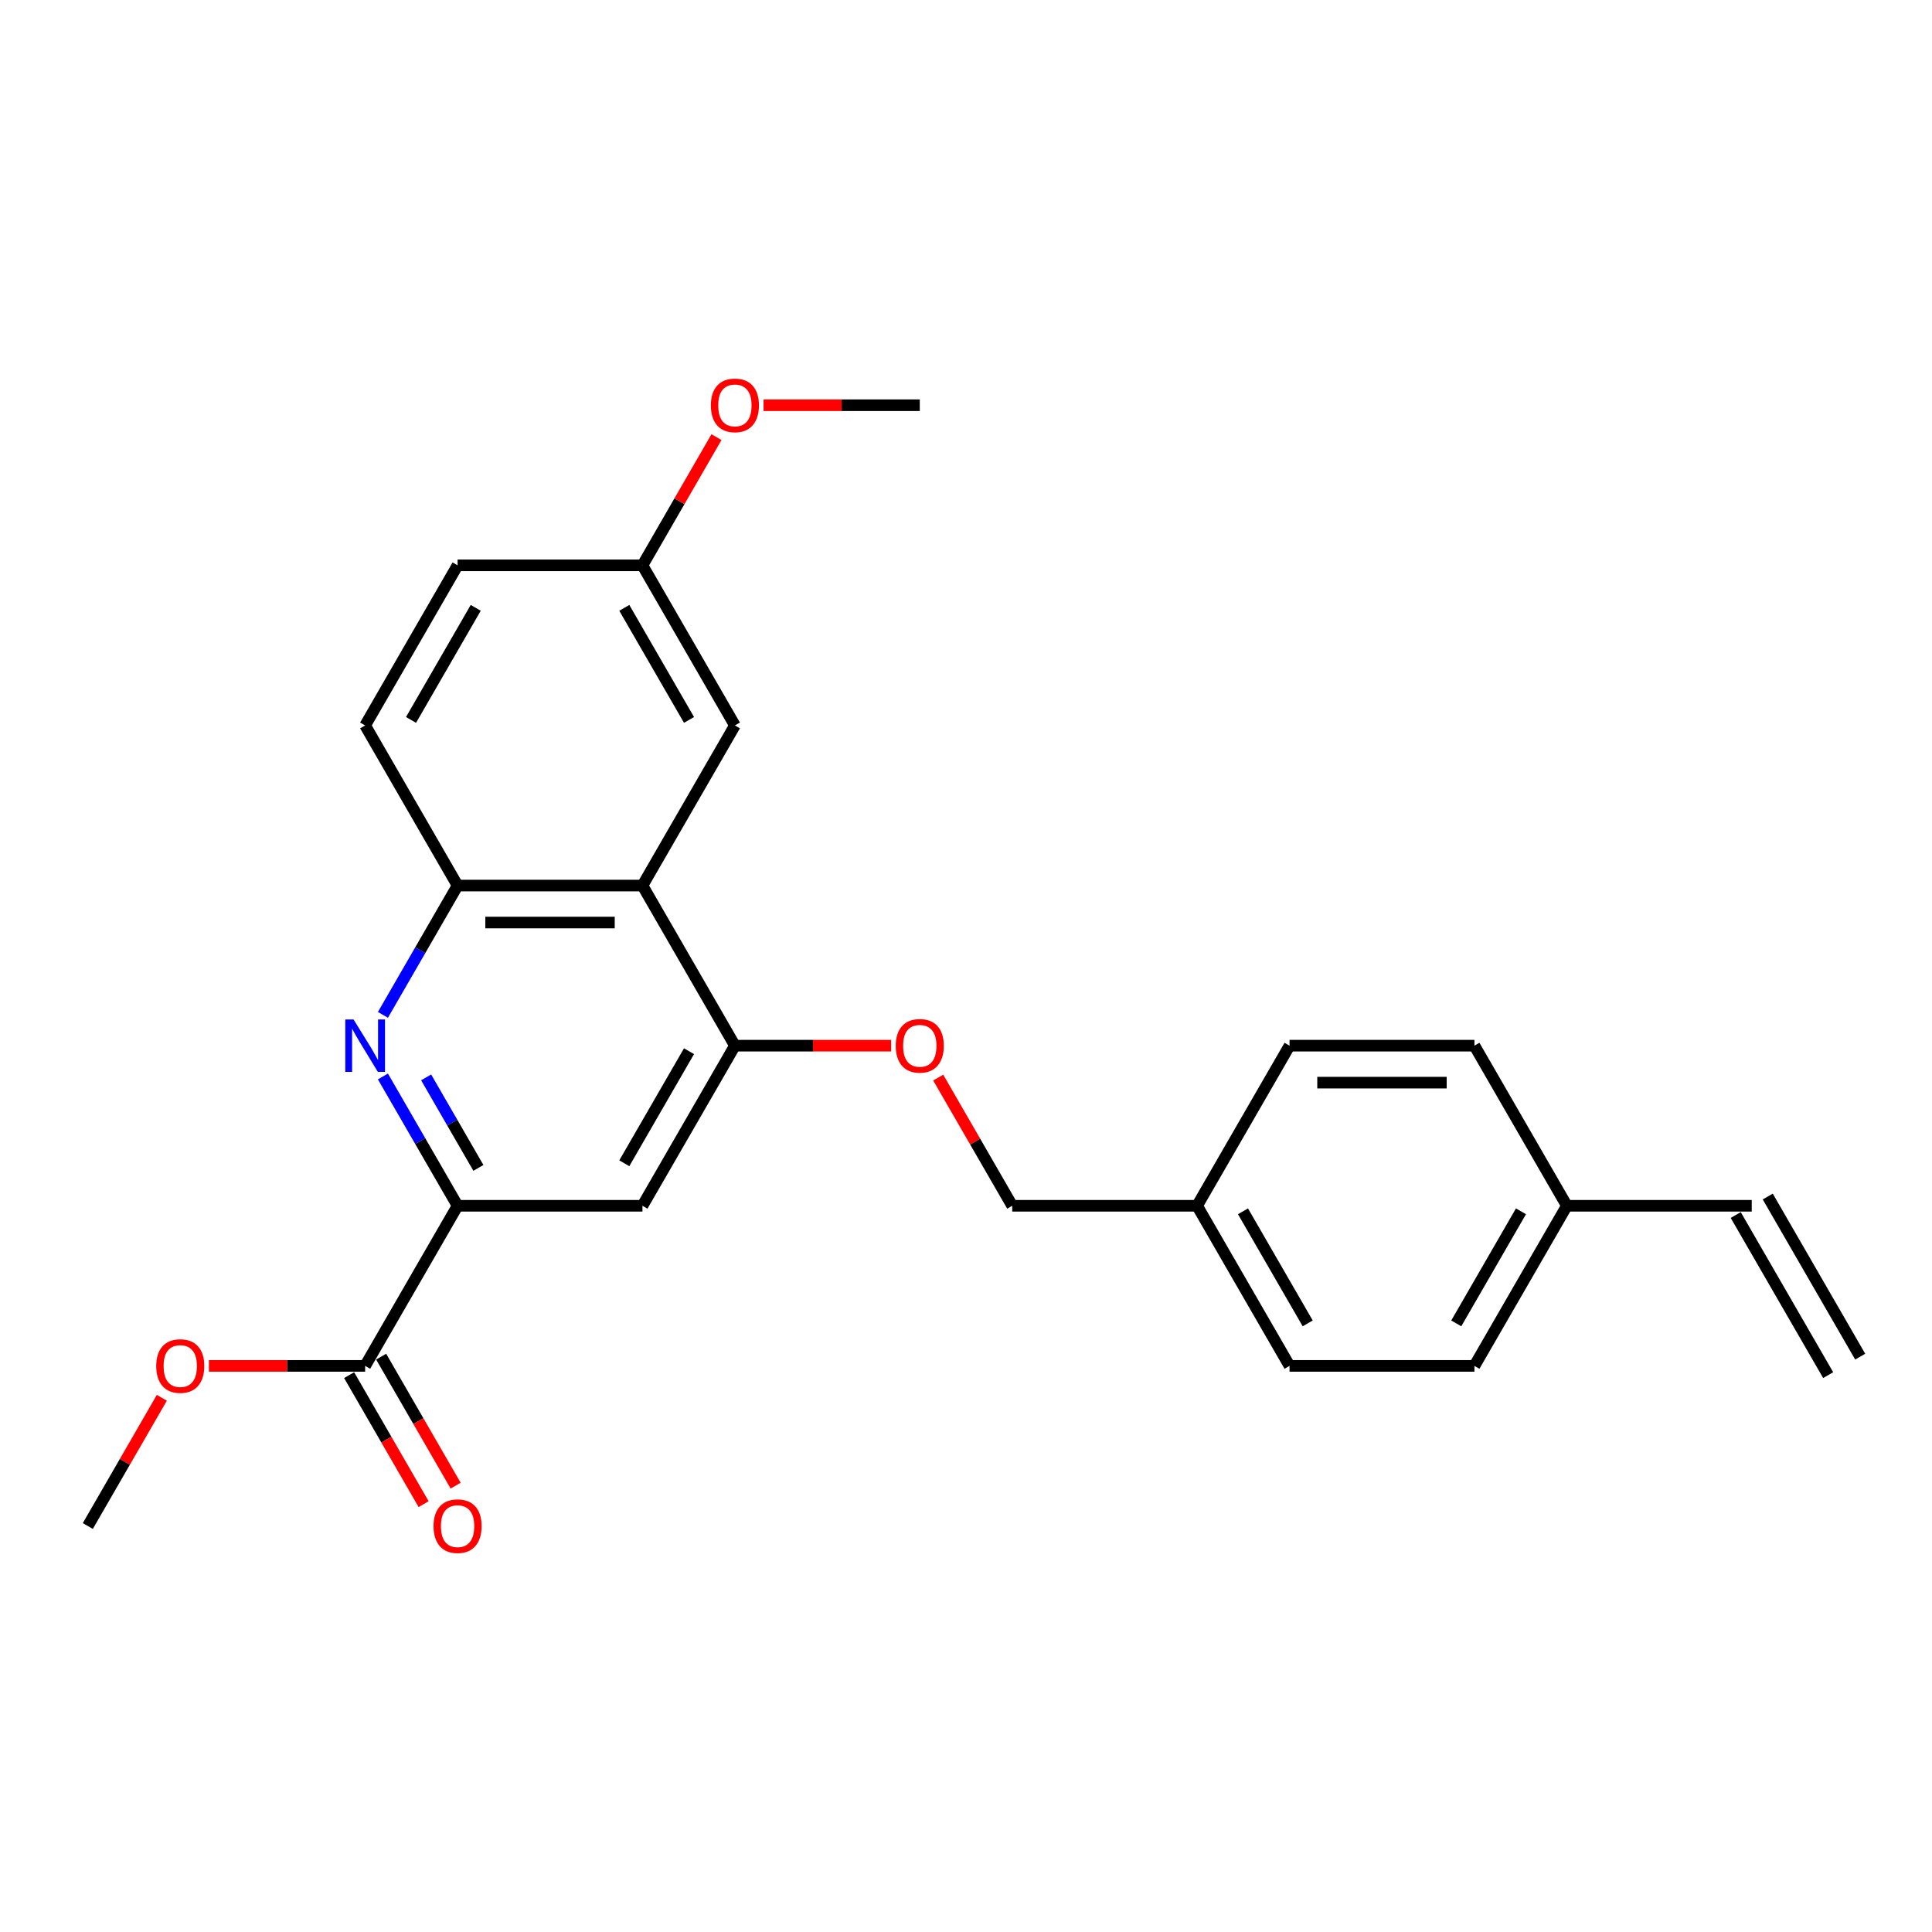 <?xml version='1.0' encoding='iso-8859-1'?>
<svg version='1.1' baseProfile='full'
              xmlns='http://www.w3.org/2000/svg'
                      xmlns:rdkit='http://www.rdkit.org/xml'
                      xmlns:xlink='http://www.w3.org/1999/xlink'
                  xml:space='preserve'
width='1000px' height='1000px' viewBox='0 0 1000 1000'>
<!-- END OF HEADER -->
<rect style='opacity:1.0;fill:#FFFFFF;stroke:none' width='1000' height='1000' x='0' y='0'> </rect>
<path class='bond-0' d='M 198.2,557.179 L 217.521,590.645' style='fill:none;fill-rule:evenodd;stroke:#0000FF;stroke-width:6px;stroke-linecap:butt;stroke-linejoin:miter;stroke-opacity:1' />
<path class='bond-0' d='M 217.521,590.645 L 236.842,624.11' style='fill:none;fill-rule:evenodd;stroke:#000000;stroke-width:6px;stroke-linecap:butt;stroke-linejoin:miter;stroke-opacity:1' />
<path class='bond-0' d='M 220.571,557.649 L 234.096,581.075' style='fill:none;fill-rule:evenodd;stroke:#0000FF;stroke-width:6px;stroke-linecap:butt;stroke-linejoin:miter;stroke-opacity:1' />
<path class='bond-0' d='M 234.096,581.075 L 247.62,604.501' style='fill:none;fill-rule:evenodd;stroke:#000000;stroke-width:6px;stroke-linecap:butt;stroke-linejoin:miter;stroke-opacity:1' />
<path class='bond-3' d='M 198.2,525.294 L 217.521,491.829' style='fill:none;fill-rule:evenodd;stroke:#0000FF;stroke-width:6px;stroke-linecap:butt;stroke-linejoin:miter;stroke-opacity:1' />
<path class='bond-3' d='M 217.521,491.829 L 236.842,458.363' style='fill:none;fill-rule:evenodd;stroke:#000000;stroke-width:6px;stroke-linecap:butt;stroke-linejoin:miter;stroke-opacity:1' />
<path class='bond-4' d='M 236.842,624.11 L 332.536,624.11' style='fill:none;fill-rule:evenodd;stroke:#000000;stroke-width:6px;stroke-linecap:butt;stroke-linejoin:miter;stroke-opacity:1' />
<path class='bond-5' d='M 236.842,624.11 L 188.995,706.983' style='fill:none;fill-rule:evenodd;stroke:#000000;stroke-width:6px;stroke-linecap:butt;stroke-linejoin:miter;stroke-opacity:1' />
<path class='bond-1' d='M 332.536,458.363 L 236.842,458.363' style='fill:none;fill-rule:evenodd;stroke:#000000;stroke-width:6px;stroke-linecap:butt;stroke-linejoin:miter;stroke-opacity:1' />
<path class='bond-1' d='M 318.182,477.502 L 251.196,477.502' style='fill:none;fill-rule:evenodd;stroke:#000000;stroke-width:6px;stroke-linecap:butt;stroke-linejoin:miter;stroke-opacity:1' />
<path class='bond-2' d='M 332.536,458.363 L 380.383,541.237' style='fill:none;fill-rule:evenodd;stroke:#000000;stroke-width:6px;stroke-linecap:butt;stroke-linejoin:miter;stroke-opacity:1' />
<path class='bond-7' d='M 332.536,458.363 L 380.383,375.49' style='fill:none;fill-rule:evenodd;stroke:#000000;stroke-width:6px;stroke-linecap:butt;stroke-linejoin:miter;stroke-opacity:1' />
<path class='bond-6' d='M 380.383,541.237 L 420.813,541.237' style='fill:none;fill-rule:evenodd;stroke:#000000;stroke-width:6px;stroke-linecap:butt;stroke-linejoin:miter;stroke-opacity:1' />
<path class='bond-6' d='M 420.813,541.237 L 461.244,541.237' style='fill:none;fill-rule:evenodd;stroke:#FF0000;stroke-width:6px;stroke-linecap:butt;stroke-linejoin:miter;stroke-opacity:1' />
<path class='bond-25' d='M 380.383,541.237 L 332.536,624.11' style='fill:none;fill-rule:evenodd;stroke:#000000;stroke-width:6px;stroke-linecap:butt;stroke-linejoin:miter;stroke-opacity:1' />
<path class='bond-25' d='M 356.631,544.098 L 323.138,602.11' style='fill:none;fill-rule:evenodd;stroke:#000000;stroke-width:6px;stroke-linecap:butt;stroke-linejoin:miter;stroke-opacity:1' />
<path class='bond-9' d='M 236.842,458.363 L 188.995,375.49' style='fill:none;fill-rule:evenodd;stroke:#000000;stroke-width:6px;stroke-linecap:butt;stroke-linejoin:miter;stroke-opacity:1' />
<path class='bond-8' d='M 180.708,711.768 L 199.985,745.157' style='fill:none;fill-rule:evenodd;stroke:#000000;stroke-width:6px;stroke-linecap:butt;stroke-linejoin:miter;stroke-opacity:1' />
<path class='bond-8' d='M 199.985,745.157 L 219.262,778.545' style='fill:none;fill-rule:evenodd;stroke:#FF0000;stroke-width:6px;stroke-linecap:butt;stroke-linejoin:miter;stroke-opacity:1' />
<path class='bond-8' d='M 197.283,702.198 L 216.56,735.587' style='fill:none;fill-rule:evenodd;stroke:#000000;stroke-width:6px;stroke-linecap:butt;stroke-linejoin:miter;stroke-opacity:1' />
<path class='bond-8' d='M 216.56,735.587 L 235.837,768.976' style='fill:none;fill-rule:evenodd;stroke:#FF0000;stroke-width:6px;stroke-linecap:butt;stroke-linejoin:miter;stroke-opacity:1' />
<path class='bond-15' d='M 188.995,706.983 L 148.565,706.983' style='fill:none;fill-rule:evenodd;stroke:#000000;stroke-width:6px;stroke-linecap:butt;stroke-linejoin:miter;stroke-opacity:1' />
<path class='bond-15' d='M 148.565,706.983 L 108.134,706.983' style='fill:none;fill-rule:evenodd;stroke:#FF0000;stroke-width:6px;stroke-linecap:butt;stroke-linejoin:miter;stroke-opacity:1' />
<path class='bond-14' d='M 485.613,557.753 L 504.768,590.932' style='fill:none;fill-rule:evenodd;stroke:#FF0000;stroke-width:6px;stroke-linecap:butt;stroke-linejoin:miter;stroke-opacity:1' />
<path class='bond-14' d='M 504.768,590.932 L 523.923,624.11' style='fill:none;fill-rule:evenodd;stroke:#000000;stroke-width:6px;stroke-linecap:butt;stroke-linejoin:miter;stroke-opacity:1' />
<path class='bond-26' d='M 380.383,375.49 L 332.536,292.617' style='fill:none;fill-rule:evenodd;stroke:#000000;stroke-width:6px;stroke-linecap:butt;stroke-linejoin:miter;stroke-opacity:1' />
<path class='bond-26' d='M 356.631,372.629 L 323.138,314.617' style='fill:none;fill-rule:evenodd;stroke:#000000;stroke-width:6px;stroke-linecap:butt;stroke-linejoin:miter;stroke-opacity:1' />
<path class='bond-17' d='M 188.995,375.49 L 236.842,292.617' style='fill:none;fill-rule:evenodd;stroke:#000000;stroke-width:6px;stroke-linecap:butt;stroke-linejoin:miter;stroke-opacity:1' />
<path class='bond-17' d='M 212.747,372.629 L 246.24,314.617' style='fill:none;fill-rule:evenodd;stroke:#000000;stroke-width:6px;stroke-linecap:butt;stroke-linejoin:miter;stroke-opacity:1' />
<path class='bond-10' d='M 906.699,624.11 L 811.005,624.11' style='fill:none;fill-rule:evenodd;stroke:#000000;stroke-width:6px;stroke-linecap:butt;stroke-linejoin:miter;stroke-opacity:1' />
<path class='bond-11' d='M 898.411,628.895 L 946.258,711.768' style='fill:none;fill-rule:evenodd;stroke:#000000;stroke-width:6px;stroke-linecap:butt;stroke-linejoin:miter;stroke-opacity:1' />
<path class='bond-11' d='M 914.986,619.325 L 962.833,702.198' style='fill:none;fill-rule:evenodd;stroke:#000000;stroke-width:6px;stroke-linecap:butt;stroke-linejoin:miter;stroke-opacity:1' />
<path class='bond-12' d='M 332.536,292.617 L 236.842,292.617' style='fill:none;fill-rule:evenodd;stroke:#000000;stroke-width:6px;stroke-linecap:butt;stroke-linejoin:miter;stroke-opacity:1' />
<path class='bond-22' d='M 332.536,292.617 L 351.691,259.439' style='fill:none;fill-rule:evenodd;stroke:#000000;stroke-width:6px;stroke-linecap:butt;stroke-linejoin:miter;stroke-opacity:1' />
<path class='bond-22' d='M 351.691,259.439 L 370.847,226.26' style='fill:none;fill-rule:evenodd;stroke:#FF0000;stroke-width:6px;stroke-linecap:butt;stroke-linejoin:miter;stroke-opacity:1' />
<path class='bond-13' d='M 811.005,624.11 L 763.158,706.983' style='fill:none;fill-rule:evenodd;stroke:#000000;stroke-width:6px;stroke-linecap:butt;stroke-linejoin:miter;stroke-opacity:1' />
<path class='bond-13' d='M 787.253,626.971 L 753.76,684.983' style='fill:none;fill-rule:evenodd;stroke:#000000;stroke-width:6px;stroke-linecap:butt;stroke-linejoin:miter;stroke-opacity:1' />
<path class='bond-27' d='M 811.005,624.11 L 763.158,541.237' style='fill:none;fill-rule:evenodd;stroke:#000000;stroke-width:6px;stroke-linecap:butt;stroke-linejoin:miter;stroke-opacity:1' />
<path class='bond-16' d='M 523.923,624.11 L 619.617,624.11' style='fill:none;fill-rule:evenodd;stroke:#000000;stroke-width:6px;stroke-linecap:butt;stroke-linejoin:miter;stroke-opacity:1' />
<path class='bond-23' d='M 83.766,723.5 L 64.61,756.678' style='fill:none;fill-rule:evenodd;stroke:#FF0000;stroke-width:6px;stroke-linecap:butt;stroke-linejoin:miter;stroke-opacity:1' />
<path class='bond-23' d='M 64.61,756.678 L 45.455,789.856' style='fill:none;fill-rule:evenodd;stroke:#000000;stroke-width:6px;stroke-linecap:butt;stroke-linejoin:miter;stroke-opacity:1' />
<path class='bond-20' d='M 619.617,624.11 L 667.464,541.237' style='fill:none;fill-rule:evenodd;stroke:#000000;stroke-width:6px;stroke-linecap:butt;stroke-linejoin:miter;stroke-opacity:1' />
<path class='bond-21' d='M 619.617,624.11 L 667.464,706.983' style='fill:none;fill-rule:evenodd;stroke:#000000;stroke-width:6px;stroke-linecap:butt;stroke-linejoin:miter;stroke-opacity:1' />
<path class='bond-21' d='M 643.369,626.971 L 676.862,684.983' style='fill:none;fill-rule:evenodd;stroke:#000000;stroke-width:6px;stroke-linecap:butt;stroke-linejoin:miter;stroke-opacity:1' />
<path class='bond-18' d='M 763.158,541.237 L 667.464,541.237' style='fill:none;fill-rule:evenodd;stroke:#000000;stroke-width:6px;stroke-linecap:butt;stroke-linejoin:miter;stroke-opacity:1' />
<path class='bond-18' d='M 748.804,560.375 L 681.818,560.375' style='fill:none;fill-rule:evenodd;stroke:#000000;stroke-width:6px;stroke-linecap:butt;stroke-linejoin:miter;stroke-opacity:1' />
<path class='bond-19' d='M 763.158,706.983 L 667.464,706.983' style='fill:none;fill-rule:evenodd;stroke:#000000;stroke-width:6px;stroke-linecap:butt;stroke-linejoin:miter;stroke-opacity:1' />
<path class='bond-24' d='M 395.215,209.744 L 435.646,209.744' style='fill:none;fill-rule:evenodd;stroke:#FF0000;stroke-width:6px;stroke-linecap:butt;stroke-linejoin:miter;stroke-opacity:1' />
<path class='bond-24' d='M 435.646,209.744 L 476.077,209.744' style='fill:none;fill-rule:evenodd;stroke:#000000;stroke-width:6px;stroke-linecap:butt;stroke-linejoin:miter;stroke-opacity:1' />
<path  class='atom-0' d='M 183.005 527.686
L 191.885 542.04
Q 192.766 543.457, 194.182 546.021
Q 195.598 548.586, 195.675 548.739
L 195.675 527.686
L 199.273 527.686
L 199.273 554.787
L 195.56 554.787
L 186.029 539.093
Q 184.919 537.256, 183.732 535.15
Q 182.584 533.045, 182.239 532.395
L 182.239 554.787
L 178.718 554.787
L 178.718 527.686
L 183.005 527.686
' fill='#0000FF'/>
<path  class='atom-7' d='M 463.636 541.313
Q 463.636 534.806, 466.852 531.17
Q 470.067 527.533, 476.077 527.533
Q 482.086 527.533, 485.301 531.17
Q 488.517 534.806, 488.517 541.313
Q 488.517 547.897, 485.263 551.648
Q 482.01 555.361, 476.077 555.361
Q 470.105 555.361, 466.852 551.648
Q 463.636 547.935, 463.636 541.313
M 476.077 552.299
Q 480.211 552.299, 482.431 549.543
Q 484.689 546.749, 484.689 541.313
Q 484.689 535.993, 482.431 533.313
Q 480.211 530.595, 476.077 530.595
Q 471.943 530.595, 469.684 533.275
Q 467.464 535.954, 467.464 541.313
Q 467.464 546.787, 469.684 549.543
Q 471.943 552.299, 476.077 552.299
' fill='#FF0000'/>
<path  class='atom-9' d='M 224.402 789.933
Q 224.402 783.426, 227.617 779.789
Q 230.833 776.153, 236.842 776.153
Q 242.852 776.153, 246.067 779.789
Q 249.282 783.426, 249.282 789.933
Q 249.282 796.517, 246.029 800.268
Q 242.775 803.981, 236.842 803.981
Q 230.871 803.981, 227.617 800.268
Q 224.402 796.555, 224.402 789.933
M 236.842 800.919
Q 240.976 800.919, 243.196 798.163
Q 245.455 795.368, 245.455 789.933
Q 245.455 784.612, 243.196 781.933
Q 240.976 779.215, 236.842 779.215
Q 232.708 779.215, 230.45 781.895
Q 228.23 784.574, 228.23 789.933
Q 228.23 795.407, 230.45 798.163
Q 232.708 800.919, 236.842 800.919
' fill='#FF0000'/>
<path  class='atom-16' d='M 80.861 707.06
Q 80.861 700.552, 84.077 696.916
Q 87.292 693.28, 93.301 693.28
Q 99.311 693.28, 102.526 696.916
Q 105.742 700.552, 105.742 707.06
Q 105.742 713.643, 102.488 717.395
Q 99.234 721.108, 93.301 721.108
Q 87.33 721.108, 84.077 717.395
Q 80.861 713.682, 80.861 707.06
M 93.301 718.045
Q 97.435 718.045, 99.656 715.289
Q 101.914 712.495, 101.914 707.06
Q 101.914 701.739, 99.656 699.06
Q 97.435 696.342, 93.301 696.342
Q 89.168 696.342, 86.909 699.021
Q 84.689 701.701, 84.689 707.06
Q 84.689 712.533, 86.909 715.289
Q 89.168 718.045, 93.301 718.045
' fill='#FF0000'/>
<path  class='atom-23' d='M 367.943 209.82
Q 367.943 203.313, 371.158 199.677
Q 374.373 196.04, 380.383 196.04
Q 386.392 196.04, 389.608 199.677
Q 392.823 203.313, 392.823 209.82
Q 392.823 216.404, 389.569 220.155
Q 386.316 223.868, 380.383 223.868
Q 374.411 223.868, 371.158 220.155
Q 367.943 216.442, 367.943 209.82
M 380.383 220.806
Q 384.517 220.806, 386.737 218.05
Q 388.995 215.256, 388.995 209.82
Q 388.995 204.5, 386.737 201.82
Q 384.517 199.102, 380.383 199.102
Q 376.249 199.102, 373.99 201.782
Q 371.77 204.461, 371.77 209.82
Q 371.77 215.294, 373.99 218.05
Q 376.249 220.806, 380.383 220.806
' fill='#FF0000'/>
</svg>
